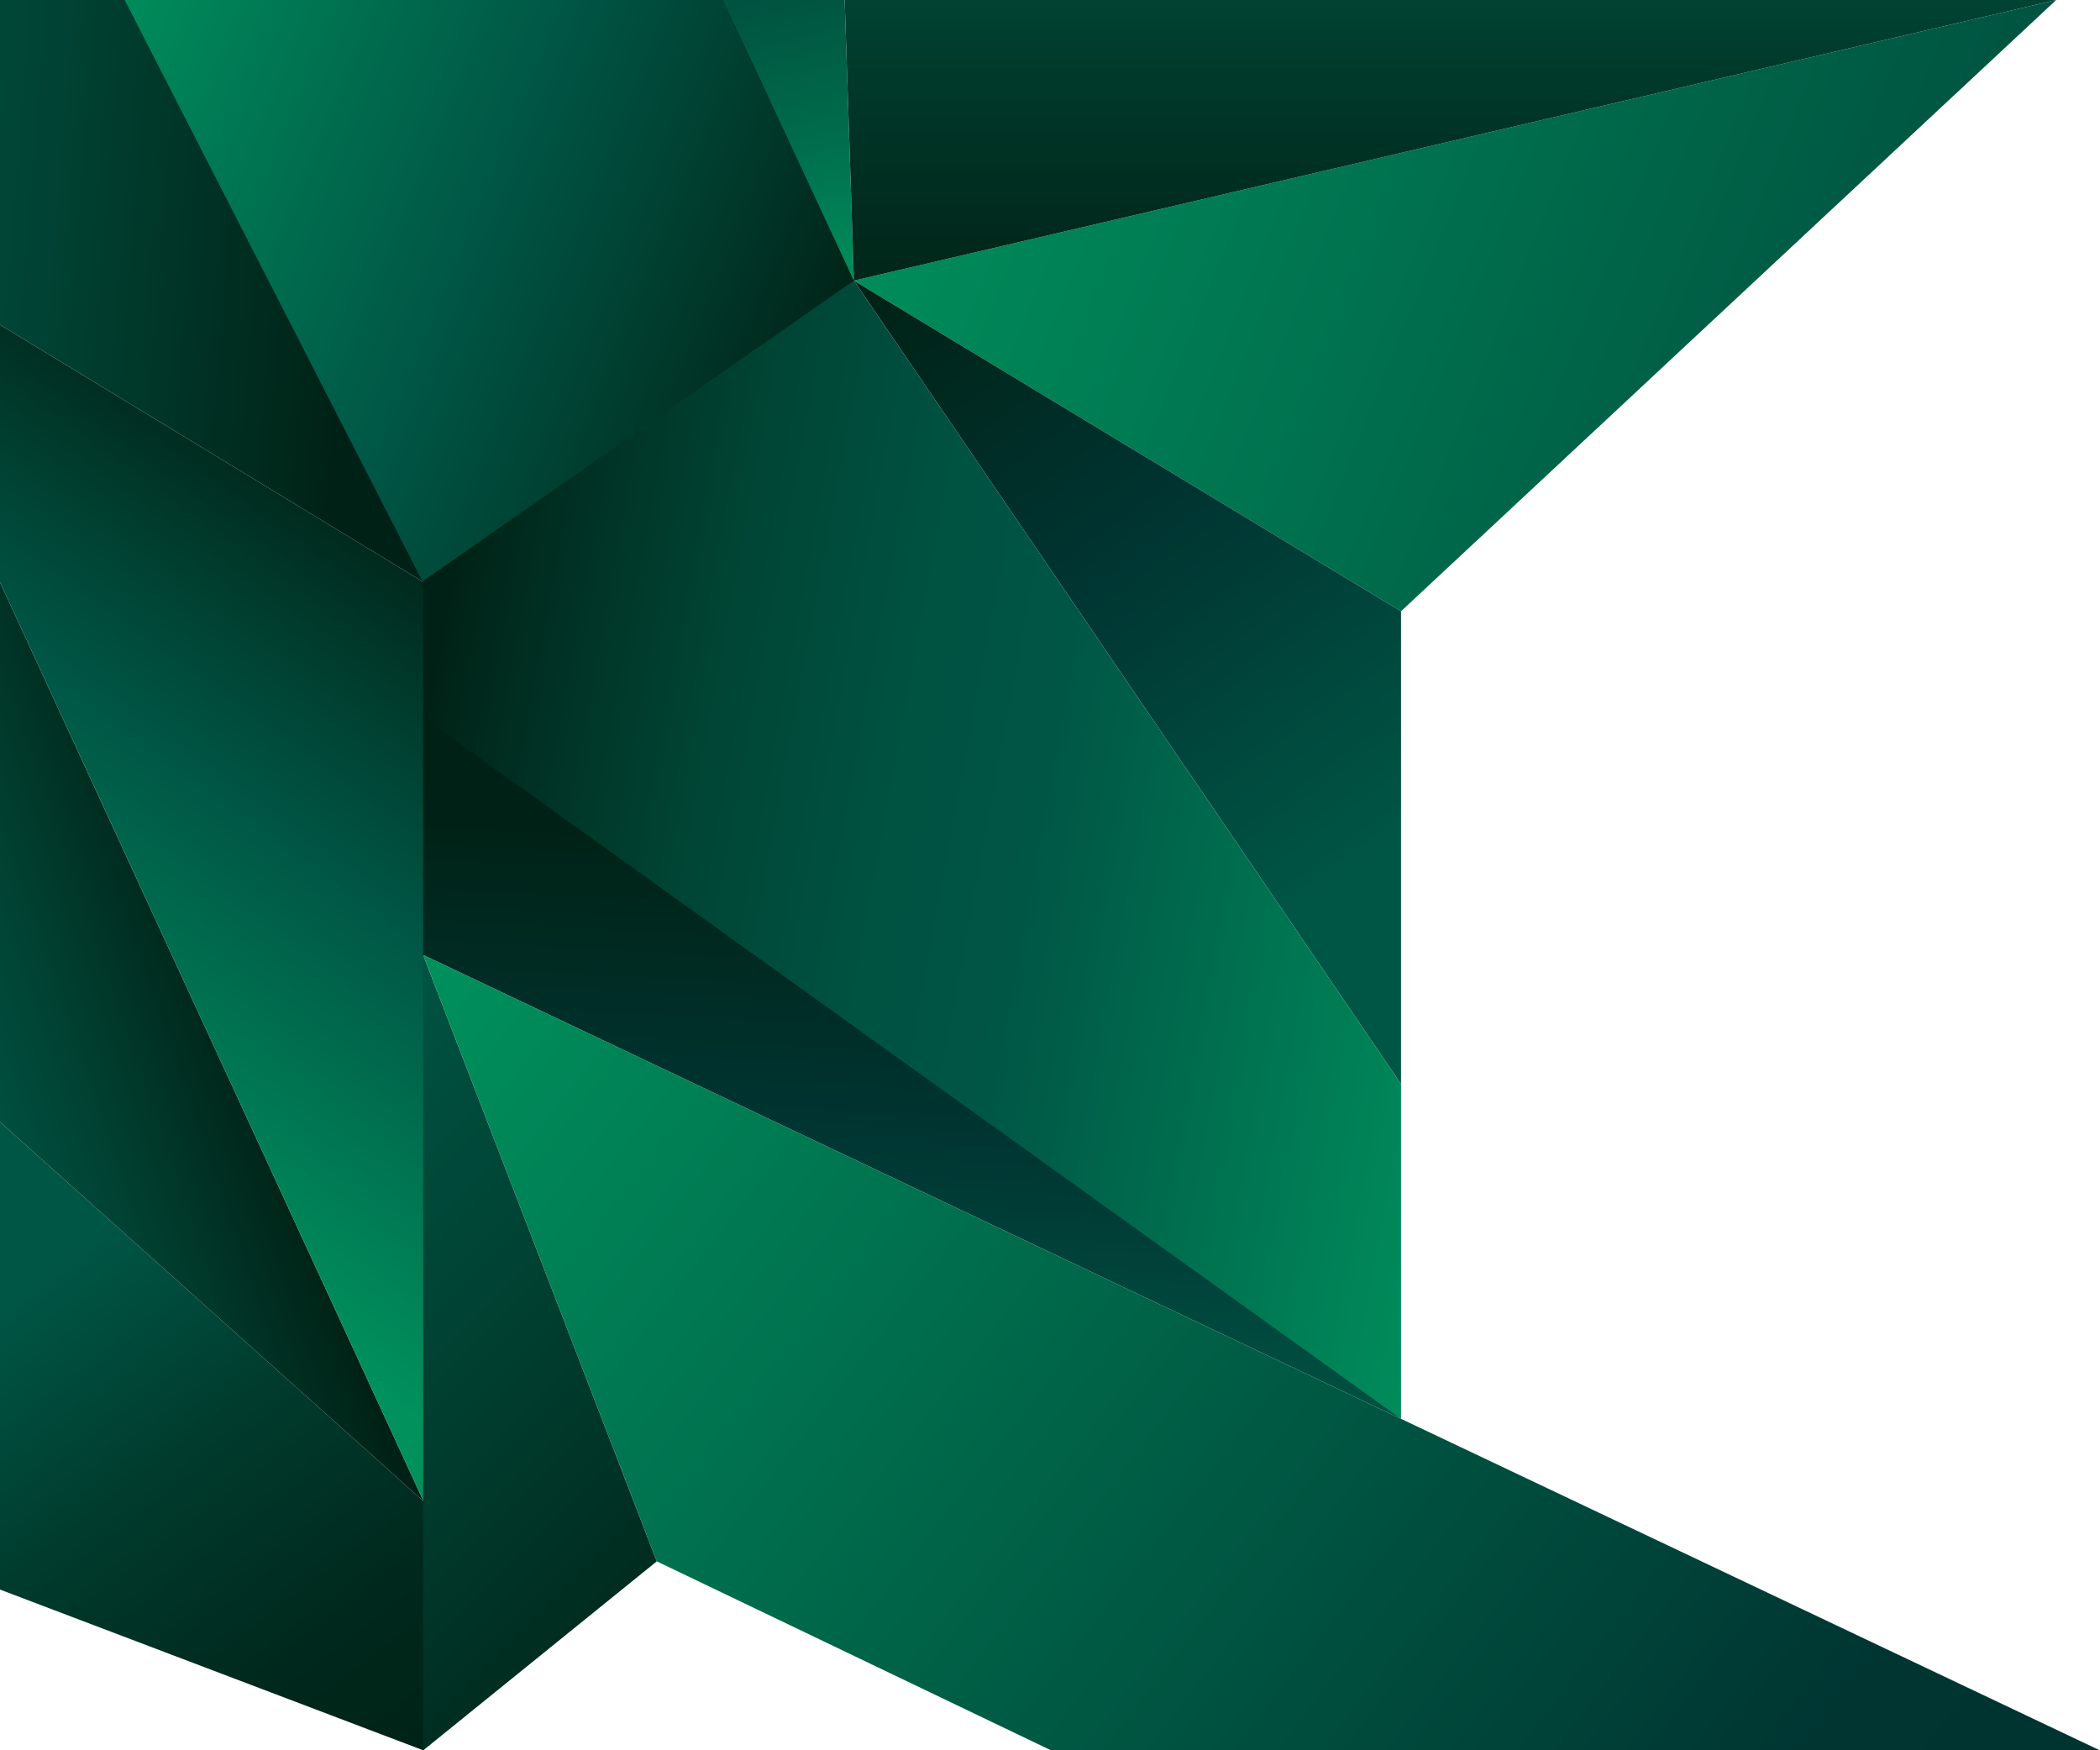 <svg xmlns="http://www.w3.org/2000/svg" xmlns:xlink="http://www.w3.org/1999/xlink" id="Laag_2" viewBox="0 0 890.73 742.33"><defs><linearGradient id="Naamloos_verloop_292" x1="635.7" y1="548.14" x2="425.1" y2="709.74" gradientTransform="translate(717.21 122.96) rotate(90)" gradientUnits="userSpaceOnUse"><stop offset="0" stop-color="#002216"></stop><stop offset=".26" stop-color="#00281c"></stop><stop offset=".63" stop-color="#003b2d"></stop><stop offset="1" stop-color="#005645"></stop></linearGradient><linearGradient id="Naamloos_verloop_291" x1="313.86" y1="612.82" x2="356.43" y2="737.85" gradientTransform="translate(717.21 122.96) rotate(90)" gradientUnits="userSpaceOnUse"><stop offset="0" stop-color="#002216"></stop><stop offset=".53" stop-color="#004031"></stop><stop offset="1" stop-color="#005645"></stop></linearGradient><linearGradient id="Naamloos_verloop_275" x1="114.03" y1="518.72" x2="363.9" y2="699.48" gradientTransform="translate(717.21 122.96) rotate(90)" gradientUnits="userSpaceOnUse"><stop offset="0" stop-color="#002216"></stop><stop offset=".25" stop-color="#004031"></stop><stop offset=".46" stop-color="#005645"></stop><stop offset="1" stop-color="#00915d"></stop></linearGradient><linearGradient id="Naamloos_verloop_283" x1="2.97" y1="570.08" x2="-20.97" y2="865.38" gradientTransform="translate(717.21 122.96) rotate(90)" gradientUnits="userSpaceOnUse"><stop offset="0" stop-color="#002216"></stop><stop offset=".1" stop-color="#002a1d"></stop><stop offset=".43" stop-color="#004233"></stop><stop offset=".74" stop-color="#005040"></stop><stop offset="1" stop-color="#005645"></stop></linearGradient><linearGradient id="Naamloos_verloop_275-2" x1="44.33" y1="367.36" x2="-91.35" y2="697.24" xlink:href="#Naamloos_verloop_275"></linearGradient><linearGradient id="linear-gradient" x1=".1" y1="354.71" x2="-331.43" y2="435.35" gradientTransform="translate(717.21 122.96) rotate(90)" gradientUnits="userSpaceOnUse"><stop offset="0" stop-color="#00915d"></stop><stop offset=".02" stop-color="#008d5b"></stop><stop offset=".19" stop-color="#006d4c"></stop><stop offset=".37" stop-color="#005440"></stop><stop offset=".56" stop-color="#004238"></stop><stop offset=".76" stop-color="#003833"></stop><stop offset="1" stop-color="#003532"></stop></linearGradient><linearGradient id="linear-gradient-2" x1="-137.32" y1="339.11" x2="122.01" y2="-300.47" gradientTransform="translate(717.21 122.96) rotate(90)" gradientUnits="userSpaceOnUse"><stop offset="0" stop-color="#00915d"></stop><stop offset="1" stop-color="#003532"></stop></linearGradient><linearGradient id="linear-gradient-3" x1="-25.6" y1="314.21" x2="233.92" y2="124.87" gradientTransform="translate(717.21 122.96) rotate(90)" gradientUnits="userSpaceOnUse"><stop offset="0" stop-color="#002216"></stop><stop offset=".48" stop-color="#003532"></stop><stop offset="1" stop-color="#005645"></stop></linearGradient><linearGradient id="linear-gradient-4" x1="269.53" y1="64.82" x2="182.46" y2="536.78" gradientTransform="translate(717.21 122.96) rotate(90)" gradientUnits="userSpaceOnUse"><stop offset="0" stop-color="#00915d"></stop><stop offset=".45" stop-color="#005645"></stop><stop offset=".6" stop-color="#005140"></stop><stop offset=".76" stop-color="#004434"></stop><stop offset=".93" stop-color="#002d20"></stop><stop offset="1" stop-color="#002216"></stop></linearGradient><linearGradient id="linear-gradient-5" x1="236.9" y1="325.26" x2="485.63" y2="338.85" gradientTransform="translate(717.21 122.96) rotate(90)" gradientUnits="userSpaceOnUse"><stop offset="0" stop-color="#002216"></stop><stop offset=".49" stop-color="#003532"></stop><stop offset="1" stop-color="#005645"></stop></linearGradient><linearGradient id="linear-gradient-6" x1="354.17" y1="634.26" x2="587.61" y2="400.82" gradientTransform="translate(717.21 122.96) rotate(90)" gradientUnits="userSpaceOnUse"><stop offset="0" stop-color="#005645"></stop><stop offset=".44" stop-color="#004132"></stop><stop offset="1" stop-color="#002216"></stop></linearGradient><linearGradient id="linear-gradient-7" x1="40.92" y1="102" x2="-181.71" y2="102" gradientTransform="translate(717.21 122.96) rotate(90)" gradientUnits="userSpaceOnUse"><stop offset="0" stop-color="#002216"></stop><stop offset=".26" stop-color="#00281b"></stop><stop offset=".61" stop-color="#003a2b"></stop><stop offset="1" stop-color="#005645"></stop></linearGradient><linearGradient id="linear-gradient-8" x1="272.47" y1="530.37" x2="1183.82" y2="-651.33" gradientTransform="translate(717.21 122.96) rotate(90)" gradientUnits="userSpaceOnUse"><stop offset="0" stop-color="#00915d"></stop><stop offset=".45" stop-color="#003532"></stop><stop offset=".65" stop-color="#00312d"></stop><stop offset=".88" stop-color="#002820"></stop><stop offset="1" stop-color="#002216"></stop></linearGradient></defs><g id="Laag_1-2"><g><polygon points="0 475.81 0 674.12 179.66 742.33 179.66 636.68 0 475.81" style="fill:url(#Naamloos_verloop_292);"></polygon><polygon points="0 246.89 0 475.81 179.66 636.68 0 246.89" style="fill:url(#Naamloos_verloop_291);"></polygon><polygon points="179.66 246.89 179.66 636.68 0 246.89 0 137.72 179.66 246.89" style="fill:url(#Naamloos_verloop_275);"></polygon><polygon points="53.14 0 0 0 0 137.72 179.66 246.89 53.14 0" style="fill:url(#Naamloos_verloop_283);"></polygon><polygon points="362.49 119.25 307.07 0 52.9 0 179.42 246.89 362.49 119.25" style="fill:url(#Naamloos_verloop_275-2);"></polygon><polygon points="358.27 0 306.87 0 362.18 119.01 358.27 0" style="fill:url(#linear-gradient);"></polygon><polygon points="594.25 259.24 362.18 119.01 872.15 0 594.25 259.24" style="fill:url(#linear-gradient-2);"></polygon><polygon points="594.25 459.75 362.18 119.01 594.25 259.24 594.25 459.75" style="fill:url(#linear-gradient-3);"></polygon><polygon points="594.25 459.75 594.25 601.71 179.48 342.5 179.48 246.39 362.18 119.01 594.25 459.75" style="fill:url(#linear-gradient-4);"></polygon><polyline points="594.25 601.71 179.48 304.22 179.48 404.99 594.25 601.71" style="fill:url(#linear-gradient-5);"></polyline><polygon points="179.48 404.99 278.58 662.15 179.48 742.33 179.48 404.99" style="fill:url(#linear-gradient-6);"></polygon><polygon points="872.15 0 362.18 119.01 358.27 0 872.15 0" style="fill:url(#linear-gradient-7);"></polygon><polygon points="890.73 742.33 179.48 404.99 278.58 662.15 445.86 742.33 594.25 742.33 890.73 742.33" style="fill:url(#linear-gradient-8);"></polygon></g></g></svg>